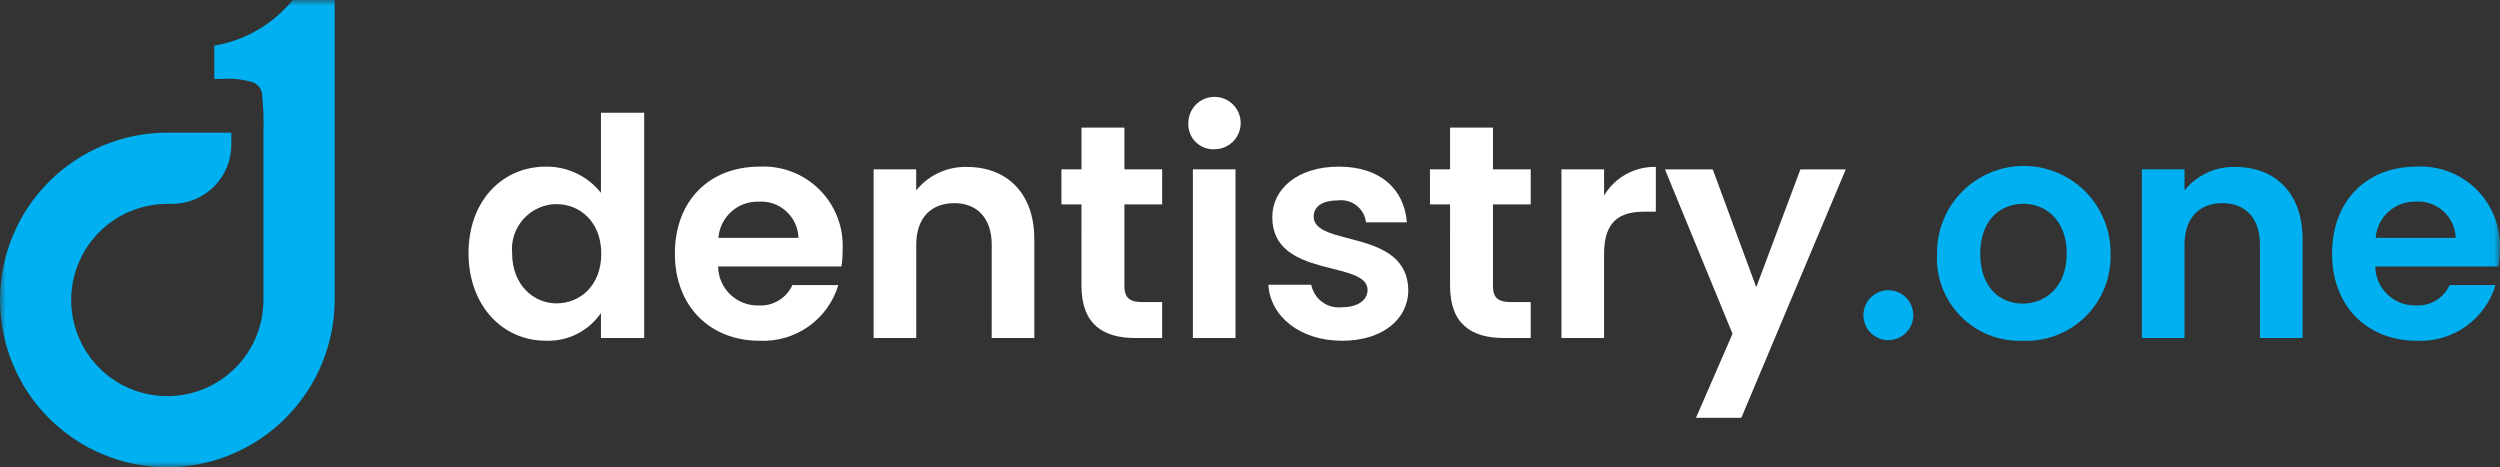 <svg width="214" height="40" viewBox="0 0 214 40" fill="none" xmlns="http://www.w3.org/2000/svg">
<rect x="0" y="0" width="214" height="40" fill="#333333" stroke="none"/>
<mask id="mask0_313_744" style="mask-type:luminance" maskUnits="userSpaceOnUse" x="0" y="0" width="214" height="40">
<path d="M213.984 0H0V40H213.984V0Z" fill="white"/>
</mask>
<g mask="url(#mask0_313_744)">
<path fill-rule="evenodd" clip-rule="evenodd" d="M14.325 11.354H19.801V12.4C19.799 13.738 19.266 15.021 18.32 15.968C17.373 16.914 16.09 17.447 14.752 17.449H14.321C12.693 17.449 11.102 17.932 9.748 18.836C8.395 19.741 7.34 21.026 6.717 22.53C6.094 24.034 5.931 25.689 6.248 27.285C6.566 28.882 7.349 30.349 8.5 31.5C9.651 32.651 11.118 33.435 12.714 33.753C14.311 34.07 15.966 33.908 17.47 33.285C18.974 32.662 20.26 31.607 21.164 30.254C22.069 28.9 22.552 27.309 22.552 25.681C22.552 19.752 22.552 17.275 22.552 11.346C22.591 10.202 22.546 9.057 22.417 7.92C22.369 7.726 22.276 7.547 22.146 7.395C22.016 7.244 21.853 7.125 21.669 7.048C20.786 6.789 19.863 6.69 18.945 6.754H18.345V3.907C20.982 3.46 23.367 2.071 25.058 0L28.649 0C28.649 9.706 28.649 15.971 28.649 25.677C28.638 29.472 27.125 33.109 24.441 35.793C21.757 38.476 18.12 39.989 14.325 40C10.526 40 6.883 38.491 4.197 35.805C1.511 33.119 0.002 29.476 0.002 25.677C0.002 21.878 1.511 18.235 4.197 15.549C6.883 12.863 10.526 11.354 14.325 11.354Z" fill="#00B0F0"/>
<path d="M46.725 14.264C47.631 14.252 48.526 14.448 49.344 14.837C50.162 15.225 50.88 15.796 51.442 16.505V9.651H55.142V28.934H51.442V26.793C50.919 27.559 50.208 28.178 49.378 28.593C48.548 29.008 47.626 29.205 46.699 29.164C43.025 29.164 40.106 26.164 40.106 21.664C40.106 17.164 43.025 14.264 46.725 14.264ZM47.637 17.469C47.105 17.474 46.58 17.589 46.094 17.807C45.609 18.025 45.174 18.341 44.817 18.736C44.46 19.131 44.188 19.595 44.02 20.1C43.851 20.605 43.789 21.139 43.837 21.669C43.837 24.405 45.687 25.969 47.637 25.969C49.643 25.969 51.468 24.458 51.468 21.722C51.468 18.986 49.643 17.474 47.637 17.474" fill="white"/>
<path d="M65.013 29.169C60.813 29.169 57.77 26.25 57.77 21.717C57.77 17.156 60.74 14.264 65.013 14.264C65.963 14.215 66.912 14.367 67.799 14.709C68.686 15.05 69.491 15.575 70.162 16.249C70.832 16.922 71.354 17.729 71.693 18.617C72.032 19.505 72.18 20.455 72.127 21.404C72.133 21.875 72.1 22.345 72.028 22.811H61.469C61.475 23.258 61.569 23.7 61.747 24.111C61.925 24.522 62.182 24.893 62.505 25.203C62.827 25.514 63.208 25.757 63.626 25.919C64.043 26.08 64.488 26.158 64.936 26.146C65.538 26.183 66.137 26.035 66.654 25.723C67.171 25.412 67.58 24.95 67.829 24.4H71.763C71.332 25.834 70.433 27.082 69.21 27.946C67.987 28.81 66.51 29.24 65.014 29.168M61.496 20.361H68.35C68.337 19.928 68.236 19.503 68.054 19.111C67.872 18.719 67.613 18.367 67.291 18.078C66.97 17.788 66.594 17.566 66.184 17.426C65.775 17.286 65.342 17.229 64.91 17.261C64.053 17.243 63.221 17.554 62.586 18.131C61.951 18.707 61.561 19.505 61.496 20.361Z" fill="white"/>
<path d="M84.892 20.96C84.892 18.641 83.615 17.39 81.687 17.39C79.707 17.39 78.43 18.641 78.43 20.96V28.933H74.782V14.497H78.426V16.297C78.948 15.65 79.613 15.133 80.368 14.785C81.122 14.437 81.947 14.268 82.778 14.291C86.139 14.291 88.536 16.48 88.536 20.467V28.933H84.888L84.892 20.96Z" fill="white"/>
<path d="M92.576 17.495H90.857V14.495H92.576V10.925H96.25V14.495H99.481V17.495H96.25V24.478C96.25 25.443 96.641 25.859 97.787 25.859H99.481V28.934H97.187C94.424 28.934 92.574 27.762 92.574 24.452L92.576 17.495Z" fill="white"/>
<path d="M101.72 10.641C101.699 10.193 101.812 9.749 102.045 9.366C102.278 8.983 102.621 8.679 103.029 8.492C103.437 8.306 103.891 8.246 104.333 8.32C104.776 8.394 105.185 8.599 105.51 8.909C105.835 9.218 106.059 9.618 106.154 10.056C106.25 10.494 106.212 10.951 106.045 11.367C105.878 11.783 105.591 12.14 105.219 12.392C104.848 12.643 104.41 12.777 103.961 12.777C103.672 12.791 103.383 12.746 103.112 12.645C102.841 12.544 102.593 12.389 102.384 12.189C102.174 11.989 102.007 11.749 101.893 11.483C101.779 11.217 101.72 10.931 101.72 10.641ZM102.111 14.497H105.76V28.933H102.111V14.497Z" fill="white"/>
<path d="M114.878 29.169C111.255 29.169 108.728 27.059 108.572 24.375H112.243C112.358 24.964 112.689 25.489 113.172 25.846C113.654 26.203 114.252 26.366 114.849 26.303C116.282 26.303 117.064 25.652 117.064 24.818C117.064 22.238 108.908 23.88 108.908 18.59C108.908 16.19 111.044 14.265 114.614 14.265C118.106 14.265 120.214 16.165 120.425 19.033H116.933C116.899 18.75 116.81 18.476 116.669 18.228C116.528 17.98 116.34 17.762 116.114 17.587C115.889 17.413 115.631 17.285 115.355 17.211C115.079 17.137 114.792 17.119 114.509 17.157C113.155 17.157 112.451 17.704 112.451 18.538C112.451 21.17 120.451 19.528 120.551 24.818C120.551 27.294 118.389 29.169 114.871 29.169" fill="white"/>
<path d="M124.125 17.495H122.406V14.495H124.125V10.925H127.799V14.495H131.03V17.495H127.799V24.478C127.799 25.443 128.19 25.859 129.336 25.859H131.03V28.934H128.737C125.974 28.934 124.124 27.762 124.124 24.452L124.125 17.495Z" fill="white"/>
<path d="M137.309 28.933H133.66V14.497H137.309V16.738C137.763 15.973 138.413 15.342 139.192 14.912C139.97 14.481 140.85 14.266 141.739 14.288V18.118H140.775C138.612 18.118 137.309 18.952 137.309 21.74V28.933Z" fill="white"/>
<path d="M154.115 14.498H157.998L149.06 35.761H145.177L148.304 28.57L142.519 14.498H146.61L150.336 24.582L154.115 14.498Z" fill="white"/>
<path d="M161.565 29.116C161.146 29.101 160.74 28.963 160.399 28.719C160.057 28.475 159.795 28.136 159.645 27.744C159.495 27.352 159.464 26.924 159.555 26.515C159.646 26.105 159.856 25.732 160.158 25.44C160.46 25.149 160.841 24.953 161.254 24.877C161.666 24.801 162.092 24.848 162.478 25.012C162.864 25.176 163.194 25.45 163.425 25.8C163.657 26.15 163.78 26.56 163.78 26.98C163.779 27.267 163.72 27.55 163.607 27.814C163.495 28.078 163.33 28.317 163.124 28.516C162.917 28.715 162.673 28.871 162.405 28.974C162.137 29.077 161.852 29.125 161.565 29.116Z" fill="#00B0F0"/>
<path d="M173.133 29.169C172.15 29.206 171.17 29.038 170.256 28.675C169.342 28.312 168.514 27.762 167.825 27.061C167.136 26.359 166.6 25.521 166.253 24.601C165.906 23.681 165.755 22.699 165.81 21.717C165.798 20.734 165.982 19.759 166.35 18.848C166.718 17.937 167.263 17.108 167.954 16.41C168.645 15.711 169.467 15.156 170.374 14.777C171.281 14.399 172.254 14.204 173.236 14.204C174.219 14.204 175.192 14.399 176.098 14.777C177.005 15.156 177.827 15.711 178.518 16.41C179.209 17.108 179.754 17.937 180.122 18.848C180.49 19.759 180.674 20.734 180.663 21.717C180.696 22.711 180.523 23.702 180.156 24.626C179.788 25.551 179.233 26.389 178.526 27.089C177.819 27.789 176.974 28.335 176.046 28.693C175.118 29.05 174.126 29.213 173.132 29.169M173.132 25.99C175.06 25.99 176.91 24.583 176.91 21.717C176.91 18.825 175.11 17.444 173.184 17.444C171.258 17.444 169.509 18.823 169.509 21.715C169.509 24.581 171.177 25.988 173.132 25.988" fill="#00B0F0"/>
<path d="M193.454 20.96C193.454 18.641 192.177 17.39 190.249 17.39C188.269 17.39 186.992 18.641 186.992 20.96V28.933H183.343V14.497H186.992V16.297C187.513 15.65 188.178 15.132 188.933 14.784C189.688 14.436 190.513 14.267 191.344 14.291C194.705 14.291 197.103 16.48 197.103 20.467V28.933H193.454V20.96Z" fill="#00B0F0"/>
<path d="M206.87 29.169C202.67 29.169 199.626 26.25 199.626 21.717C199.626 17.156 202.597 14.264 206.87 14.264C207.819 14.215 208.768 14.367 209.655 14.709C210.542 15.05 211.347 15.575 212.018 16.249C212.689 16.922 213.211 17.729 213.549 18.617C213.888 19.505 214.036 20.455 213.984 21.404C213.99 21.875 213.956 22.345 213.884 22.811H203.326C203.331 23.258 203.426 23.7 203.603 24.111C203.781 24.522 204.039 24.893 204.361 25.203C204.684 25.514 205.065 25.757 205.482 25.919C205.899 26.08 206.345 26.158 206.792 26.146C207.394 26.182 207.993 26.035 208.51 25.723C209.026 25.411 209.436 24.95 209.684 24.4H213.619C213.188 25.834 212.289 27.082 211.066 27.946C209.843 28.81 208.366 29.24 206.87 29.168M203.352 20.361H210.209C210.196 19.928 210.095 19.503 209.913 19.111C209.731 18.718 209.471 18.367 209.15 18.077C208.829 17.788 208.452 17.566 208.043 17.426C207.634 17.285 207.2 17.229 206.769 17.261C205.911 17.243 205.08 17.554 204.444 18.131C203.809 18.707 203.42 19.505 203.355 20.361" fill="#00B0F0"/>
</g>
</svg>
